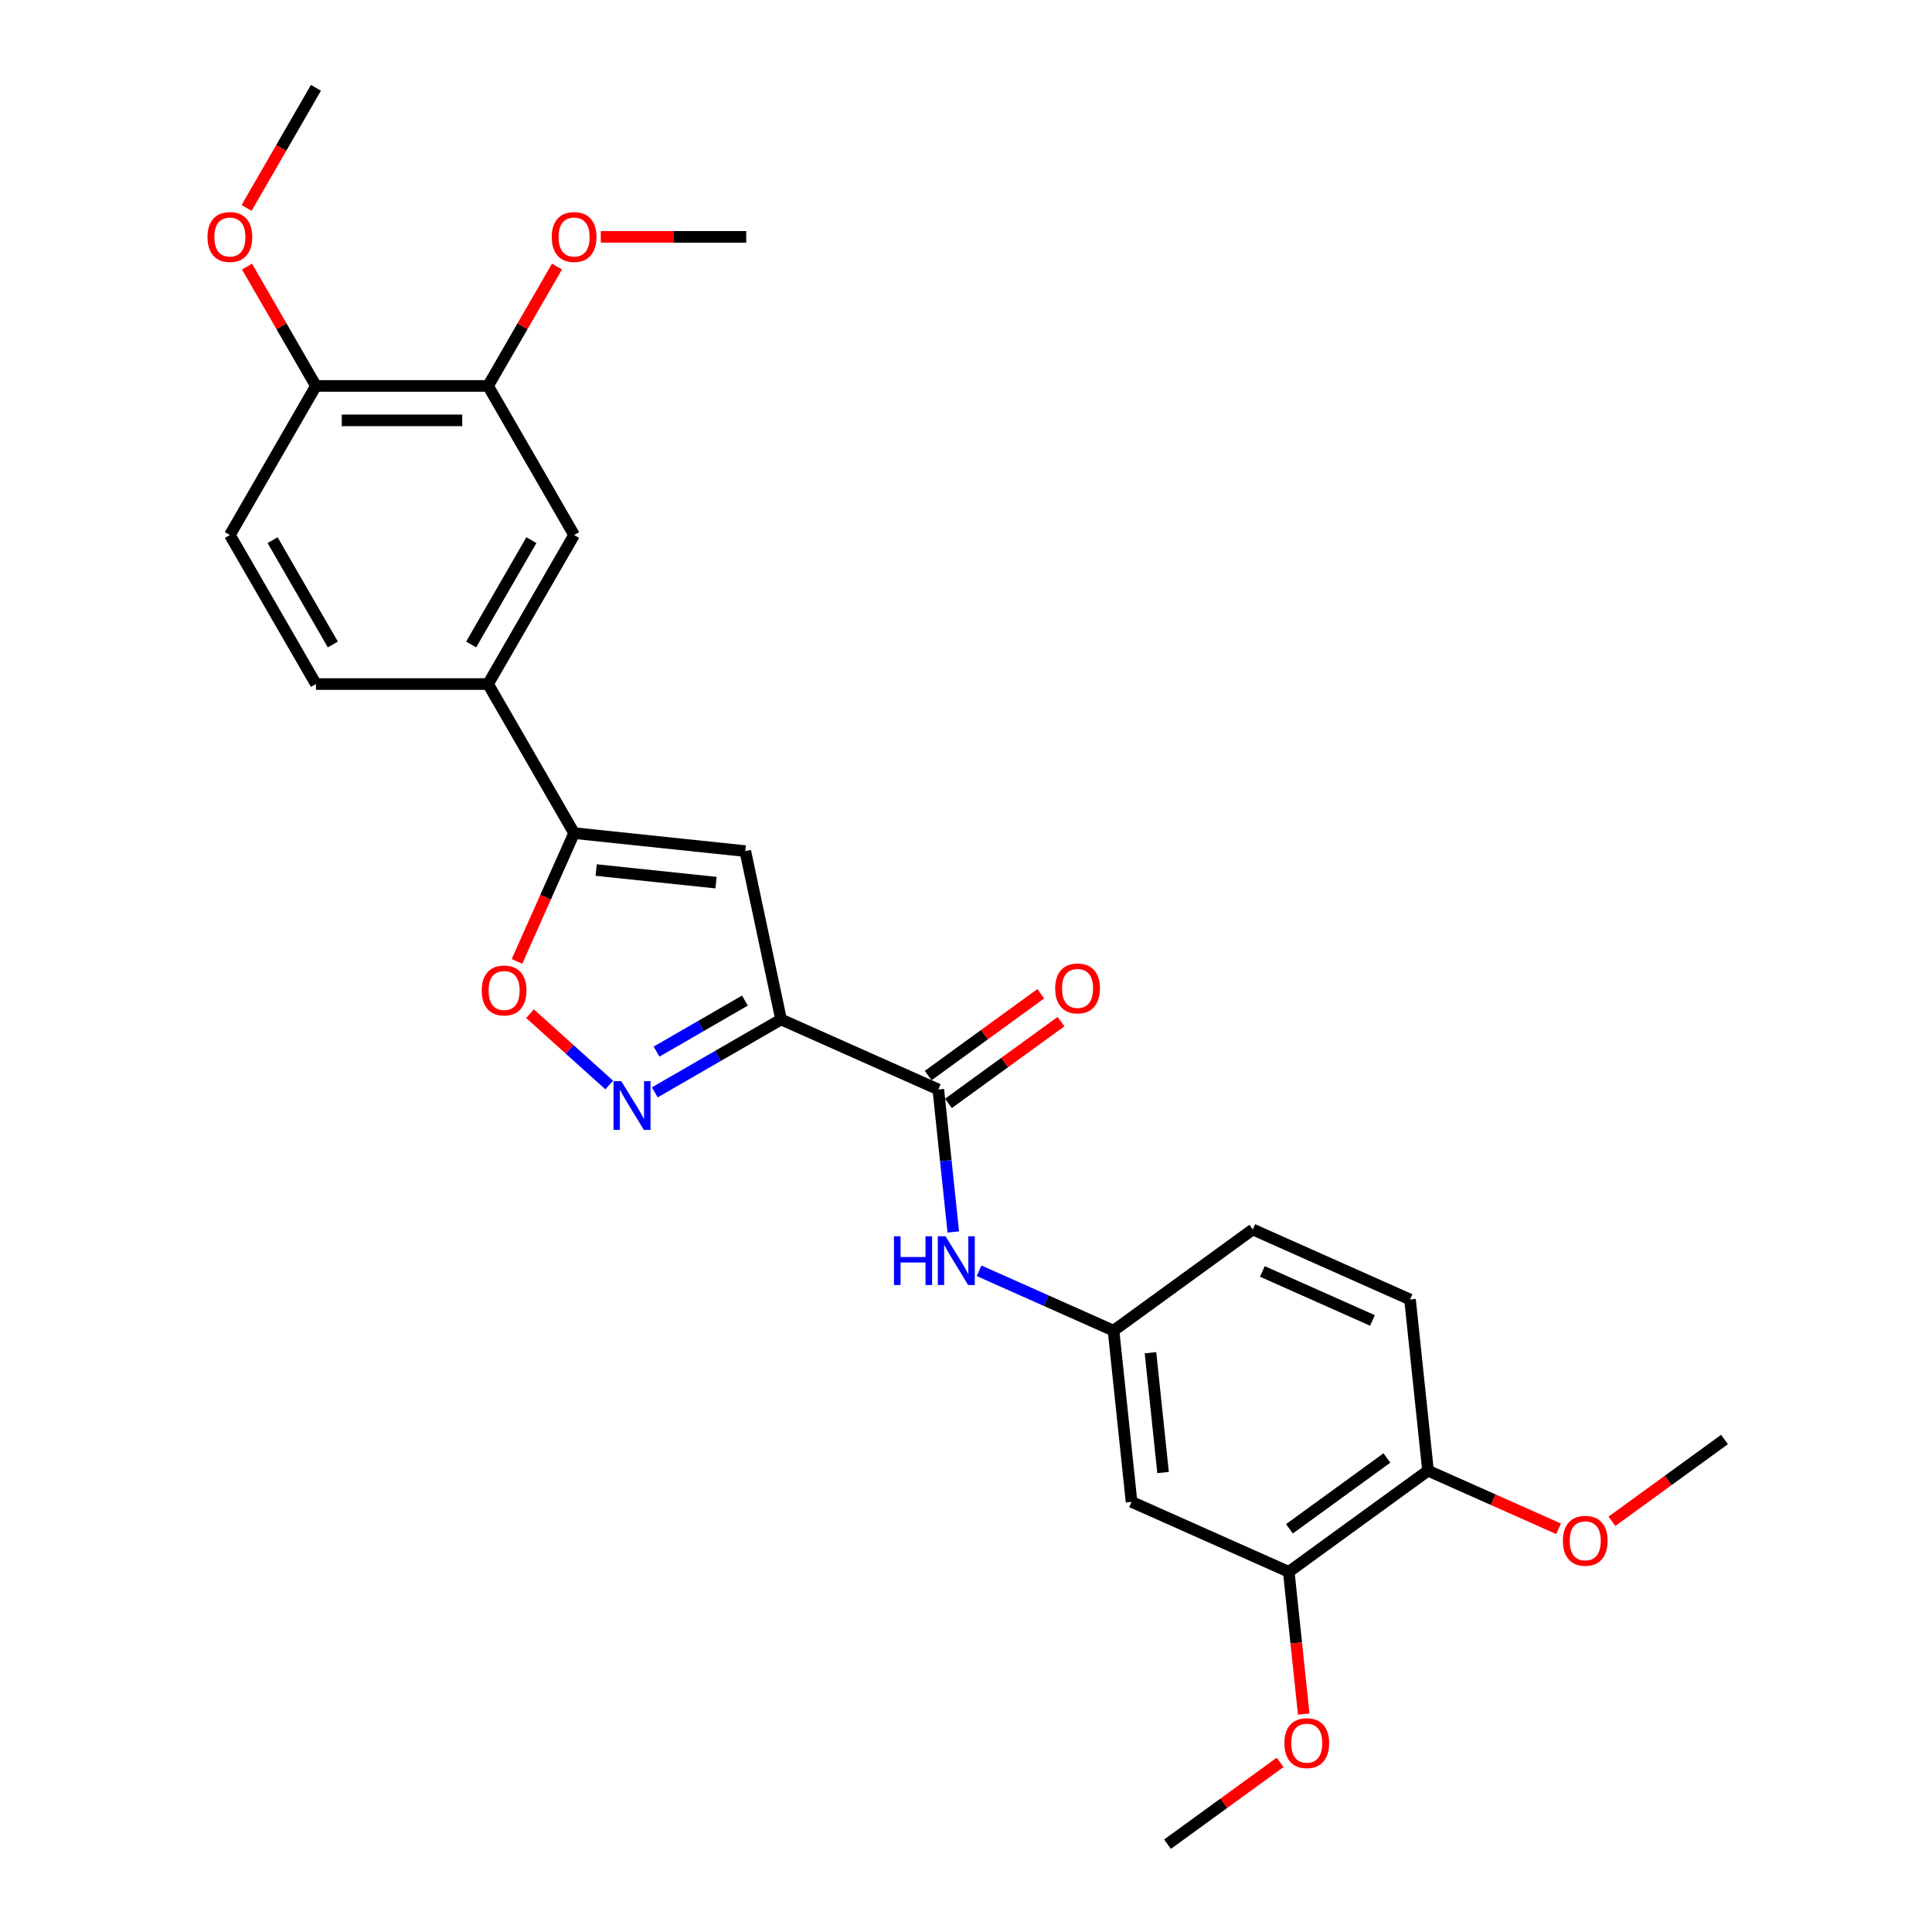 <?xml version='1.0' encoding='iso-8859-1'?>
<svg version='1.1' baseProfile='full'
              xmlns='http://www.w3.org/2000/svg'
                      xmlns:rdkit='http://www.rdkit.org/xml'
                      xmlns:xlink='http://www.w3.org/1999/xlink'
                  xml:space='preserve'
width='1000px' height='1000px' viewBox='0 0 1000 1000'>
<!-- END OF HEADER -->
<rect style='opacity:1.0;fill:#FFFFFF;stroke:none' width='1000' height='1000' x='0' y='0'> </rect>
<path class='bond-0' d='M 404.282,527.673 L 371.603,546.54' style='fill:none;fill-rule:evenodd;stroke:#000000;stroke-width:6px;stroke-linecap:butt;stroke-linejoin:miter;stroke-opacity:1' />
<path class='bond-0' d='M 371.603,546.54 L 338.924,565.407' style='fill:none;fill-rule:evenodd;stroke:#0000FF;stroke-width:6px;stroke-linecap:butt;stroke-linejoin:miter;stroke-opacity:1' />
<path class='bond-0' d='M 385.569,517.902 L 362.694,531.109' style='fill:none;fill-rule:evenodd;stroke:#000000;stroke-width:6px;stroke-linecap:butt;stroke-linejoin:miter;stroke-opacity:1' />
<path class='bond-0' d='M 362.694,531.109 L 339.819,544.316' style='fill:none;fill-rule:evenodd;stroke:#0000FF;stroke-width:6px;stroke-linecap:butt;stroke-linejoin:miter;stroke-opacity:1' />
<path class='bond-1' d='M 404.282,527.673 L 385.759,440.531' style='fill:none;fill-rule:evenodd;stroke:#000000;stroke-width:6px;stroke-linecap:butt;stroke-linejoin:miter;stroke-opacity:1' />
<path class='bond-3' d='M 404.282,527.673 L 485.668,563.908' style='fill:none;fill-rule:evenodd;stroke:#000000;stroke-width:6px;stroke-linecap:butt;stroke-linejoin:miter;stroke-opacity:1' />
<path class='bond-4' d='M 315.333,561.596 L 294.834,543.139' style='fill:none;fill-rule:evenodd;stroke:#0000FF;stroke-width:6px;stroke-linecap:butt;stroke-linejoin:miter;stroke-opacity:1' />
<path class='bond-4' d='M 294.834,543.139 L 274.335,524.681' style='fill:none;fill-rule:evenodd;stroke:#FF0000;stroke-width:6px;stroke-linecap:butt;stroke-linejoin:miter;stroke-opacity:1' />
<path class='bond-2' d='M 385.759,440.531 L 297.159,431.219' style='fill:none;fill-rule:evenodd;stroke:#000000;stroke-width:6px;stroke-linecap:butt;stroke-linejoin:miter;stroke-opacity:1' />
<path class='bond-2' d='M 370.607,456.854 L 308.586,450.336' style='fill:none;fill-rule:evenodd;stroke:#000000;stroke-width:6px;stroke-linecap:butt;stroke-linejoin:miter;stroke-opacity:1' />
<path class='bond-6' d='M 297.159,431.219 L 252.614,354.066' style='fill:none;fill-rule:evenodd;stroke:#000000;stroke-width:6px;stroke-linecap:butt;stroke-linejoin:miter;stroke-opacity:1' />
<path class='bond-27' d='M 297.159,431.219 L 282.377,464.42' style='fill:none;fill-rule:evenodd;stroke:#000000;stroke-width:6px;stroke-linecap:butt;stroke-linejoin:miter;stroke-opacity:1' />
<path class='bond-27' d='M 282.377,464.42 L 267.595,497.62' style='fill:none;fill-rule:evenodd;stroke:#FF0000;stroke-width:6px;stroke-linecap:butt;stroke-linejoin:miter;stroke-opacity:1' />
<path class='bond-5' d='M 485.668,563.908 L 489.544,600.787' style='fill:none;fill-rule:evenodd;stroke:#000000;stroke-width:6px;stroke-linecap:butt;stroke-linejoin:miter;stroke-opacity:1' />
<path class='bond-5' d='M 489.544,600.787 L 493.42,637.667' style='fill:none;fill-rule:evenodd;stroke:#0000FF;stroke-width:6px;stroke-linecap:butt;stroke-linejoin:miter;stroke-opacity:1' />
<path class='bond-12' d='M 490.904,571.116 L 520.037,549.95' style='fill:none;fill-rule:evenodd;stroke:#000000;stroke-width:6px;stroke-linecap:butt;stroke-linejoin:miter;stroke-opacity:1' />
<path class='bond-12' d='M 520.037,549.95 L 549.17,528.783' style='fill:none;fill-rule:evenodd;stroke:#FF0000;stroke-width:6px;stroke-linecap:butt;stroke-linejoin:miter;stroke-opacity:1' />
<path class='bond-12' d='M 480.431,556.701 L 509.564,535.535' style='fill:none;fill-rule:evenodd;stroke:#000000;stroke-width:6px;stroke-linecap:butt;stroke-linejoin:miter;stroke-opacity:1' />
<path class='bond-12' d='M 509.564,535.535 L 538.697,514.369' style='fill:none;fill-rule:evenodd;stroke:#FF0000;stroke-width:6px;stroke-linecap:butt;stroke-linejoin:miter;stroke-opacity:1' />
<path class='bond-11' d='M 506.776,657.76 L 541.571,673.252' style='fill:none;fill-rule:evenodd;stroke:#0000FF;stroke-width:6px;stroke-linecap:butt;stroke-linejoin:miter;stroke-opacity:1' />
<path class='bond-11' d='M 541.571,673.252 L 576.367,688.744' style='fill:none;fill-rule:evenodd;stroke:#000000;stroke-width:6px;stroke-linecap:butt;stroke-linejoin:miter;stroke-opacity:1' />
<path class='bond-7' d='M 252.614,354.066 L 297.159,276.913' style='fill:none;fill-rule:evenodd;stroke:#000000;stroke-width:6px;stroke-linecap:butt;stroke-linejoin:miter;stroke-opacity:1' />
<path class='bond-7' d='M 243.866,333.584 L 275.046,279.577' style='fill:none;fill-rule:evenodd;stroke:#000000;stroke-width:6px;stroke-linecap:butt;stroke-linejoin:miter;stroke-opacity:1' />
<path class='bond-15' d='M 252.614,354.066 L 163.526,354.066' style='fill:none;fill-rule:evenodd;stroke:#000000;stroke-width:6px;stroke-linecap:butt;stroke-linejoin:miter;stroke-opacity:1' />
<path class='bond-10' d='M 297.159,276.913 L 252.614,199.76' style='fill:none;fill-rule:evenodd;stroke:#000000;stroke-width:6px;stroke-linecap:butt;stroke-linejoin:miter;stroke-opacity:1' />
<path class='bond-8' d='M 585.679,777.345 L 576.367,688.744' style='fill:none;fill-rule:evenodd;stroke:#000000;stroke-width:6px;stroke-linecap:butt;stroke-linejoin:miter;stroke-opacity:1' />
<path class='bond-8' d='M 602.002,762.192 L 595.484,700.172' style='fill:none;fill-rule:evenodd;stroke:#000000;stroke-width:6px;stroke-linecap:butt;stroke-linejoin:miter;stroke-opacity:1' />
<path class='bond-9' d='M 585.679,777.345 L 667.065,813.58' style='fill:none;fill-rule:evenodd;stroke:#000000;stroke-width:6px;stroke-linecap:butt;stroke-linejoin:miter;stroke-opacity:1' />
<path class='bond-19' d='M 667.065,813.58 L 670.934,850.388' style='fill:none;fill-rule:evenodd;stroke:#000000;stroke-width:6px;stroke-linecap:butt;stroke-linejoin:miter;stroke-opacity:1' />
<path class='bond-19' d='M 670.934,850.388 L 674.803,887.196' style='fill:none;fill-rule:evenodd;stroke:#FF0000;stroke-width:6px;stroke-linecap:butt;stroke-linejoin:miter;stroke-opacity:1' />
<path class='bond-28' d='M 667.065,813.58 L 739.139,761.215' style='fill:none;fill-rule:evenodd;stroke:#000000;stroke-width:6px;stroke-linecap:butt;stroke-linejoin:miter;stroke-opacity:1' />
<path class='bond-28' d='M 667.403,791.311 L 717.855,754.655' style='fill:none;fill-rule:evenodd;stroke:#000000;stroke-width:6px;stroke-linecap:butt;stroke-linejoin:miter;stroke-opacity:1' />
<path class='bond-20' d='M 252.614,199.76 L 270.448,168.872' style='fill:none;fill-rule:evenodd;stroke:#000000;stroke-width:6px;stroke-linecap:butt;stroke-linejoin:miter;stroke-opacity:1' />
<path class='bond-20' d='M 270.448,168.872 L 288.281,137.984' style='fill:none;fill-rule:evenodd;stroke:#FF0000;stroke-width:6px;stroke-linecap:butt;stroke-linejoin:miter;stroke-opacity:1' />
<path class='bond-29' d='M 252.614,199.76 L 163.526,199.76' style='fill:none;fill-rule:evenodd;stroke:#000000;stroke-width:6px;stroke-linecap:butt;stroke-linejoin:miter;stroke-opacity:1' />
<path class='bond-29' d='M 239.251,217.578 L 176.889,217.578' style='fill:none;fill-rule:evenodd;stroke:#000000;stroke-width:6px;stroke-linecap:butt;stroke-linejoin:miter;stroke-opacity:1' />
<path class='bond-18' d='M 576.367,688.744 L 648.441,636.379' style='fill:none;fill-rule:evenodd;stroke:#000000;stroke-width:6px;stroke-linecap:butt;stroke-linejoin:miter;stroke-opacity:1' />
<path class='bond-13' d='M 163.526,199.76 L 118.982,276.913' style='fill:none;fill-rule:evenodd;stroke:#000000;stroke-width:6px;stroke-linecap:butt;stroke-linejoin:miter;stroke-opacity:1' />
<path class='bond-22' d='M 163.526,199.76 L 145.693,168.872' style='fill:none;fill-rule:evenodd;stroke:#000000;stroke-width:6px;stroke-linecap:butt;stroke-linejoin:miter;stroke-opacity:1' />
<path class='bond-22' d='M 145.693,168.872 L 127.86,137.984' style='fill:none;fill-rule:evenodd;stroke:#FF0000;stroke-width:6px;stroke-linecap:butt;stroke-linejoin:miter;stroke-opacity:1' />
<path class='bond-14' d='M 739.139,761.215 L 729.827,672.615' style='fill:none;fill-rule:evenodd;stroke:#000000;stroke-width:6px;stroke-linecap:butt;stroke-linejoin:miter;stroke-opacity:1' />
<path class='bond-21' d='M 739.139,761.215 L 772.928,776.259' style='fill:none;fill-rule:evenodd;stroke:#000000;stroke-width:6px;stroke-linecap:butt;stroke-linejoin:miter;stroke-opacity:1' />
<path class='bond-21' d='M 772.928,776.259 L 806.717,791.303' style='fill:none;fill-rule:evenodd;stroke:#FF0000;stroke-width:6px;stroke-linecap:butt;stroke-linejoin:miter;stroke-opacity:1' />
<path class='bond-16' d='M 163.526,354.066 L 118.982,276.913' style='fill:none;fill-rule:evenodd;stroke:#000000;stroke-width:6px;stroke-linecap:butt;stroke-linejoin:miter;stroke-opacity:1' />
<path class='bond-16' d='M 172.275,333.584 L 141.094,279.577' style='fill:none;fill-rule:evenodd;stroke:#000000;stroke-width:6px;stroke-linecap:butt;stroke-linejoin:miter;stroke-opacity:1' />
<path class='bond-17' d='M 729.827,672.615 L 648.441,636.379' style='fill:none;fill-rule:evenodd;stroke:#000000;stroke-width:6px;stroke-linecap:butt;stroke-linejoin:miter;stroke-opacity:1' />
<path class='bond-17' d='M 710.372,683.457 L 653.402,658.092' style='fill:none;fill-rule:evenodd;stroke:#000000;stroke-width:6px;stroke-linecap:butt;stroke-linejoin:miter;stroke-opacity:1' />
<path class='bond-24' d='M 662.569,912.213 L 633.436,933.379' style='fill:none;fill-rule:evenodd;stroke:#FF0000;stroke-width:6px;stroke-linecap:butt;stroke-linejoin:miter;stroke-opacity:1' />
<path class='bond-24' d='M 633.436,933.379 L 604.303,954.545' style='fill:none;fill-rule:evenodd;stroke:#000000;stroke-width:6px;stroke-linecap:butt;stroke-linejoin:miter;stroke-opacity:1' />
<path class='bond-23' d='M 310.967,122.607 L 348.607,122.607' style='fill:none;fill-rule:evenodd;stroke:#FF0000;stroke-width:6px;stroke-linecap:butt;stroke-linejoin:miter;stroke-opacity:1' />
<path class='bond-23' d='M 348.607,122.607 L 386.247,122.607' style='fill:none;fill-rule:evenodd;stroke:#000000;stroke-width:6px;stroke-linecap:butt;stroke-linejoin:miter;stroke-opacity:1' />
<path class='bond-26' d='M 834.334,787.418 L 863.467,766.252' style='fill:none;fill-rule:evenodd;stroke:#FF0000;stroke-width:6px;stroke-linecap:butt;stroke-linejoin:miter;stroke-opacity:1' />
<path class='bond-26' d='M 863.467,766.252 L 892.6,745.086' style='fill:none;fill-rule:evenodd;stroke:#000000;stroke-width:6px;stroke-linecap:butt;stroke-linejoin:miter;stroke-opacity:1' />
<path class='bond-25' d='M 127.633,107.623 L 145.58,76.539' style='fill:none;fill-rule:evenodd;stroke:#FF0000;stroke-width:6px;stroke-linecap:butt;stroke-linejoin:miter;stroke-opacity:1' />
<path class='bond-25' d='M 145.58,76.539 L 163.526,45.455' style='fill:none;fill-rule:evenodd;stroke:#000000;stroke-width:6px;stroke-linecap:butt;stroke-linejoin:miter;stroke-opacity:1' />
<path  class='atom-1' d='M 321.552 559.602
L 329.819 572.965
Q 330.639 574.284, 331.957 576.671
Q 333.276 579.059, 333.347 579.202
L 333.347 559.602
L 336.697 559.602
L 336.697 584.832
L 333.24 584.832
L 324.367 570.221
Q 323.334 568.511, 322.229 566.551
Q 321.16 564.591, 320.839 563.985
L 320.839 584.832
L 317.561 584.832
L 317.561 559.602
L 321.552 559.602
' fill='#0000FF'/>
<path  class='atom-5' d='M 249.342 512.676
Q 249.342 506.618, 252.335 503.233
Q 255.328 499.848, 260.923 499.848
Q 266.518 499.848, 269.511 503.233
Q 272.505 506.618, 272.505 512.676
Q 272.505 518.806, 269.476 522.298
Q 266.447 525.755, 260.923 525.755
Q 255.364 525.755, 252.335 522.298
Q 249.342 518.841, 249.342 512.676
M 260.923 522.904
Q 264.772 522.904, 266.839 520.338
Q 268.941 517.737, 268.941 512.676
Q 268.941 507.723, 266.839 505.229
Q 264.772 502.699, 260.923 502.699
Q 257.075 502.699, 254.972 505.193
Q 252.905 507.687, 252.905 512.676
Q 252.905 517.772, 254.972 520.338
Q 257.075 522.904, 260.923 522.904
' fill='#FF0000'/>
<path  class='atom-6' d='M 462.712 639.894
L 466.133 639.894
L 466.133 650.62
L 479.033 650.62
L 479.033 639.894
L 482.454 639.894
L 482.454 665.124
L 479.033 665.124
L 479.033 653.471
L 466.133 653.471
L 466.133 665.124
L 462.712 665.124
L 462.712 639.894
' fill='#0000FF'/>
<path  class='atom-6' d='M 489.403 639.894
L 497.671 653.257
Q 498.49 654.576, 499.809 656.963
Q 501.127 659.351, 501.199 659.493
L 501.199 639.894
L 504.548 639.894
L 504.548 665.124
L 501.092 665.124
L 492.219 650.513
Q 491.185 648.803, 490.08 646.843
Q 489.011 644.883, 488.691 644.277
L 488.691 665.124
L 485.412 665.124
L 485.412 639.894
L 489.403 639.894
' fill='#0000FF'/>
<path  class='atom-13' d='M 546.161 511.615
Q 546.161 505.557, 549.154 502.171
Q 552.147 498.786, 557.742 498.786
Q 563.337 498.786, 566.33 502.171
Q 569.324 505.557, 569.324 511.615
Q 569.324 517.744, 566.295 521.236
Q 563.266 524.693, 557.742 524.693
Q 552.183 524.693, 549.154 521.236
Q 546.161 517.78, 546.161 511.615
M 557.742 521.842
Q 561.591 521.842, 563.658 519.276
Q 565.76 516.675, 565.76 511.615
Q 565.76 506.661, 563.658 504.167
Q 561.591 501.637, 557.742 501.637
Q 553.893 501.637, 551.791 504.131
Q 549.724 506.626, 549.724 511.615
Q 549.724 516.711, 551.791 519.276
Q 553.893 521.842, 557.742 521.842
' fill='#FF0000'/>
<path  class='atom-20' d='M 664.796 902.252
Q 664.796 896.194, 667.789 892.808
Q 670.783 889.423, 676.377 889.423
Q 681.972 889.423, 684.966 892.808
Q 687.959 896.194, 687.959 902.252
Q 687.959 908.381, 684.93 911.873
Q 681.901 915.33, 676.377 915.33
Q 670.818 915.33, 667.789 911.873
Q 664.796 908.417, 664.796 902.252
M 676.377 912.479
Q 680.226 912.479, 682.293 909.913
Q 684.395 907.312, 684.395 902.252
Q 684.395 897.299, 682.293 894.804
Q 680.226 892.274, 676.377 892.274
Q 672.529 892.274, 670.426 894.768
Q 668.36 897.263, 668.36 902.252
Q 668.36 907.348, 670.426 909.913
Q 672.529 912.479, 676.377 912.479
' fill='#FF0000'/>
<path  class='atom-21' d='M 285.577 122.679
Q 285.577 116.621, 288.571 113.235
Q 291.564 109.85, 297.159 109.85
Q 302.753 109.85, 305.747 113.235
Q 308.74 116.621, 308.74 122.679
Q 308.74 128.808, 305.711 132.3
Q 302.682 135.757, 297.159 135.757
Q 291.6 135.757, 288.571 132.3
Q 285.577 128.844, 285.577 122.679
M 297.159 132.906
Q 301.007 132.906, 303.074 130.34
Q 305.177 127.739, 305.177 122.679
Q 305.177 117.725, 303.074 115.231
Q 301.007 112.701, 297.159 112.701
Q 293.31 112.701, 291.208 115.195
Q 289.141 117.69, 289.141 122.679
Q 289.141 127.775, 291.208 130.34
Q 293.31 132.906, 297.159 132.906
' fill='#FF0000'/>
<path  class='atom-22' d='M 808.944 797.522
Q 808.944 791.464, 811.938 788.079
Q 814.931 784.693, 820.526 784.693
Q 826.12 784.693, 829.114 788.079
Q 832.107 791.464, 832.107 797.522
Q 832.107 803.651, 829.078 807.144
Q 826.049 810.6, 820.526 810.6
Q 814.967 810.6, 811.938 807.144
Q 808.944 803.687, 808.944 797.522
M 820.526 807.749
Q 824.374 807.749, 826.441 805.184
Q 828.544 802.582, 828.544 797.522
Q 828.544 792.569, 826.441 790.074
Q 824.374 787.544, 820.526 787.544
Q 816.677 787.544, 814.575 790.039
Q 812.508 792.533, 812.508 797.522
Q 812.508 802.618, 814.575 805.184
Q 816.677 807.749, 820.526 807.749
' fill='#FF0000'/>
<path  class='atom-23' d='M 107.4 122.679
Q 107.4 116.621, 110.394 113.235
Q 113.387 109.85, 118.982 109.85
Q 124.577 109.85, 127.57 113.235
Q 130.563 116.621, 130.563 122.679
Q 130.563 128.808, 127.534 132.3
Q 124.505 135.757, 118.982 135.757
Q 113.423 135.757, 110.394 132.3
Q 107.4 128.844, 107.4 122.679
M 118.982 132.906
Q 122.83 132.906, 124.897 130.34
Q 127 127.739, 127 122.679
Q 127 117.725, 124.897 115.231
Q 122.83 112.701, 118.982 112.701
Q 115.133 112.701, 113.031 115.195
Q 110.964 117.69, 110.964 122.679
Q 110.964 127.775, 113.031 130.34
Q 115.133 132.906, 118.982 132.906
' fill='#FF0000'/>
</svg>
